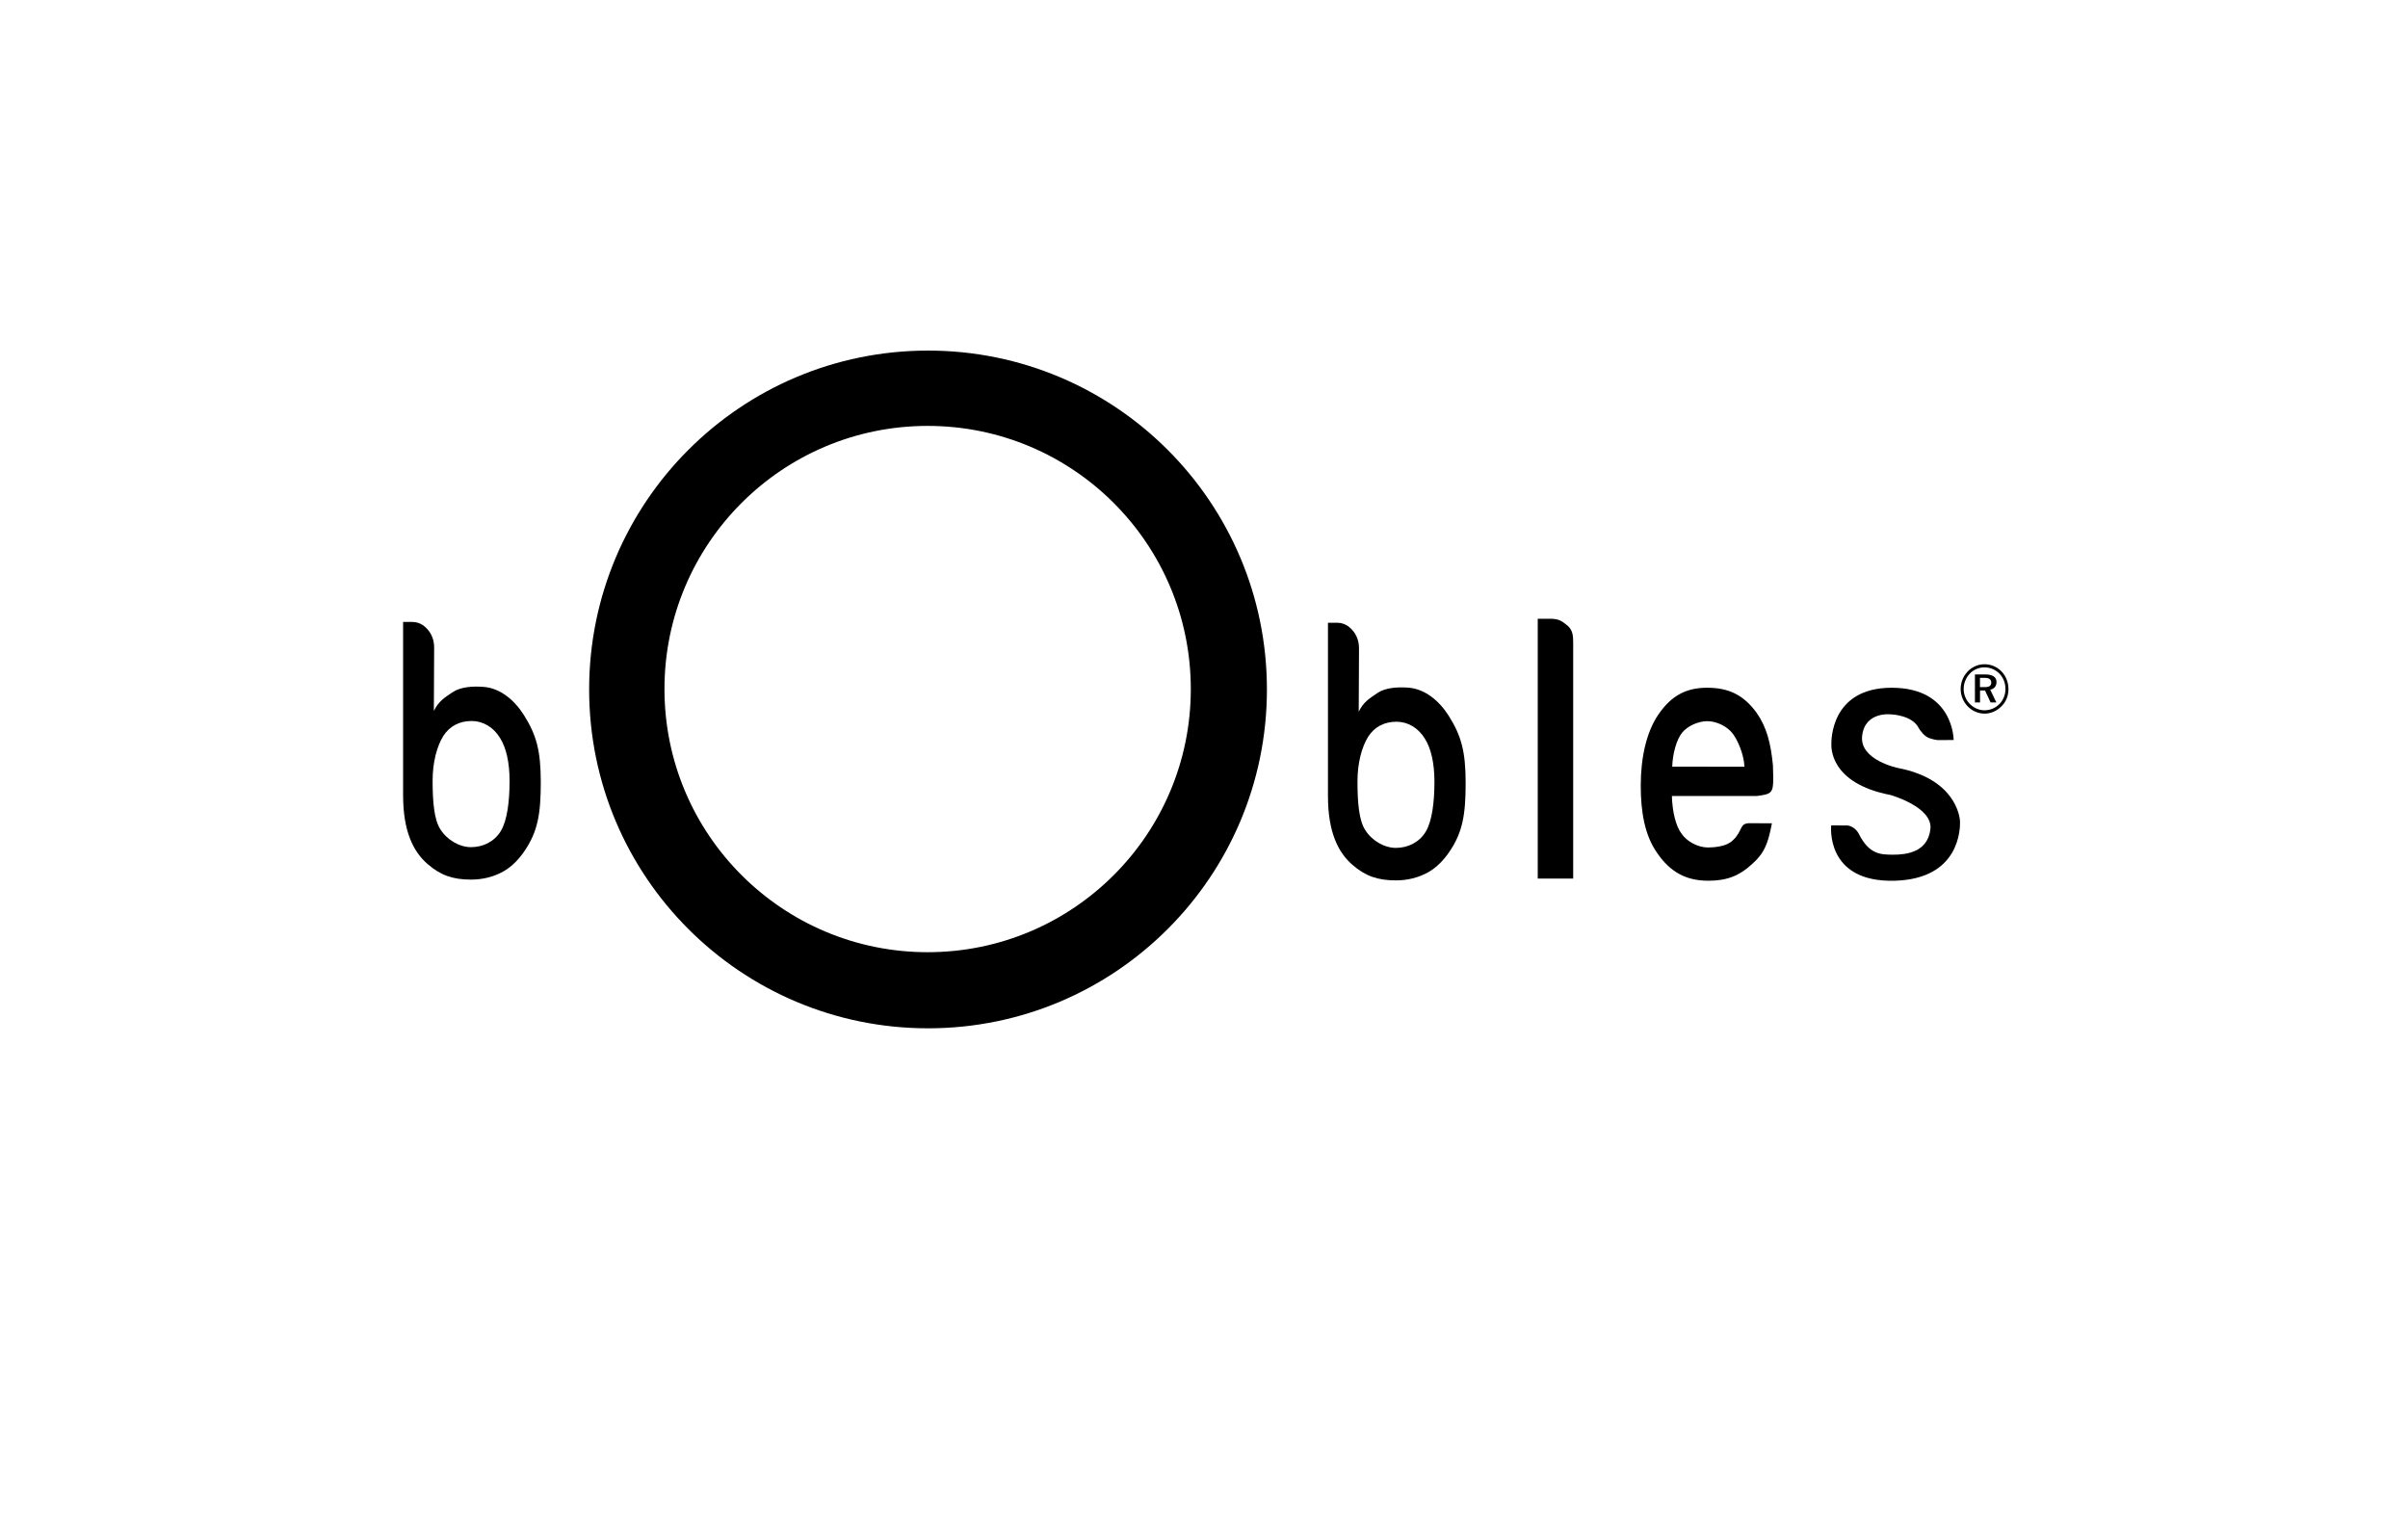 <svg xmlns="http://www.w3.org/2000/svg" xmlns:xlink="http://www.w3.org/1999/xlink" id="Lag_1" x="0px" y="0px" viewBox="0 0 425.2 267.48" style="enable-background:new 0 0 425.2 267.48;" xml:space="preserve"><path d="M271.53,109.27h2.26c1.39,0,2,0.37,3,1.21c0.99,0.85,1,1.94,1,3.19v41.48h-6.26V109.27z"></path><path d="M313.12,137.38c0,2.68-0.33,2.84-2.84,3.18h-0.51h-14.55c0.07,2.72,0.68,5.29,1.67,6.61c0.92,1.4,2.89,2.49,4.72,2.49 c1.2,0,2.97-0.24,3.82-0.85c0.21-0.09,0.76-0.59,0.94-0.81c0.17-0.22,0.45-0.58,0.62-0.87c0.17-0.3,0.33-0.61,0.51-0.99 c0.2-0.41,0.55-0.77,1.4-0.77l3.98,0.02c-0.68,3.6-1.34,5.29-3.53,7.22c-2.18,2.02-4.38,2.92-7.69,2.92c-4.01,0-6.75-1.59-9-4.84 c-2.26-3.16-2.94-7.39-2.94-11.96c0-4.86,0.97-9.46,3.16-12.62c2.25-3.25,4.84-4.66,8.55-4.66c3.79,0,6.4,1.23,8.73,4.39 c1.76,2.53,2.51,5.25,2.9,9.3L313.12,137.38z M295.28,135.38l12.76,0.02c-0.14-2.37-1.23-4.7-2.07-5.84 c-0.92-1.23-2.8-2.21-4.49-2.21c-1.55,0-3.47,0.81-4.46,2.04C296.03,130.62,295.35,133.09,295.28,135.38"></path><path d="M350.42,117.3c0.48,0,0.94,0.08,1.38,0.23c0.44,0.15,0.85,0.38,1.22,0.67c0.51,0.41,0.91,0.92,1.2,1.53 c0.28,0.6,0.43,1.25,0.43,1.93c0,0.59-0.1,1.15-0.31,1.68c-0.21,0.53-0.52,0.99-0.92,1.38c-0.42,0.42-0.88,0.74-1.4,0.97 c-0.51,0.22-1.05,0.33-1.59,0.33c-0.55,0-1.09-0.11-1.61-0.34c-0.52-0.22-0.98-0.54-1.38-0.96c-0.4-0.41-0.7-0.89-0.91-1.41 c-0.21-0.53-0.32-1.08-0.32-1.64c0-0.48,0.08-0.95,0.23-1.42c0.15-0.46,0.38-0.89,0.68-1.28c0.4-0.54,0.89-0.95,1.46-1.23 C349.14,117.44,349.76,117.3,350.42,117.3 M354.12,121.69c0-0.53-0.09-1.03-0.27-1.49c-0.18-0.46-0.44-0.88-0.79-1.24 c-0.35-0.35-0.75-0.62-1.2-0.82c-0.46-0.19-0.93-0.29-1.43-0.29c-0.5,0-0.97,0.09-1.41,0.28c-0.44,0.18-0.84,0.45-1.17,0.8 c-0.36,0.37-0.63,0.79-0.82,1.26c-0.19,0.47-0.29,0.95-0.29,1.46c0,0.49,0.09,0.98,0.28,1.43c0.18,0.46,0.45,0.87,0.79,1.21 c0.35,0.36,0.75,0.64,1.2,0.84c0.45,0.19,0.91,0.3,1.38,0.3c0.5,0,0.98-0.09,1.44-0.28c0.46-0.19,0.87-0.47,1.23-0.83 c0.34-0.34,0.6-0.75,0.78-1.2C354.02,122.67,354.12,122.19,354.12,121.69 M351.43,121.79l1.08,2.25h-1.02l-0.97-2.1h-0.89v2.1h-0.9 v-4.94h1.8c0.67,0,1.17,0.11,1.51,0.34c0.33,0.22,0.5,0.56,0.5,1.01c0,0.35-0.1,0.64-0.29,0.88 C352.05,121.57,351.78,121.73,351.43,121.79 M350.39,121.34c0.44,0,0.75-0.06,0.94-0.19c0.19-0.12,0.28-0.33,0.28-0.6 c0-0.3-0.1-0.51-0.3-0.65c-0.19-0.14-0.51-0.2-0.95-0.2h-0.74v1.64H350.39z"></path><path d="M344.97,130.68c0,0,0.04-9.23-10.94-9.23c-10.87,0-10.65,9.52-10.65,9.93c0,0.41-0.43,6.91,10.44,9.01c0,0,7.48,2.1,7.05,6 c-0.46,4.12-4.27,4.54-6.55,4.54c-2.27,0-4.26-0.05-6.09-3.67c0,0-0.53-1.2-1.92-1.49l-2.96-0.01c0,0-1.13,10.11,11.22,9.77 c11.53-0.32,11.53-9.25,11.53-10.35s-0.93-7.62-10.92-9.55c0,0-6.93-1.39-6.36-5.75c0.56-4.36,5.18-3.72,5.18-3.72 s3.58,0.12,4.76,2.33c0,0,0.5,0.96,1.39,1.59c0.64,0.45,1.95,0.61,1.95,0.61L344.97,130.68z"></path><path d="M239.97,114.51l-0.05,11.17c0.84-1.69,1.78-2.28,3.38-3.35c1.37-0.89,3.48-1.05,5.46-0.89c2.83,0.24,5.36,2.27,7.07,4.99 c2.22,3.53,2.97,6.32,2.97,11.85c0,5.53-0.52,8.69-2.86,12.12c-0.99,1.46-2.21,2.75-3.7,3.6c-1.83,1.05-3.87,1.47-5.77,1.47 c-3.22-0.01-5.36-0.76-7.66-2.75c-2.54-2.2-4.32-5.81-4.32-12.14v-30.61h1.6c1.06,0,1.98,0.45,2.74,1.34 C239.59,112.19,239.97,113.26,239.97,114.51 M253.29,138.05c0-3.21-0.57-5.86-1.71-7.64c-1.14-1.87-3-2.96-4.98-2.96 c-2.13,0-3.89,0.88-5.03,2.67c-1.14,1.87-1.87,4.67-1.87,7.88c0,3.74,0.27,6.84,1.34,8.53c1.14,1.87,3.37,3.2,5.43,3.2 c2.13,0,4.13-0.97,5.27-2.84C252.88,145.01,253.29,141.62,253.29,138.05"></path><path d="M76.66,114.37l-0.05,11.17c0.84-1.69,1.78-2.28,3.38-3.35c1.37-0.89,3.48-1.05,5.46-0.89c2.84,0.24,5.36,2.27,7.07,4.99 c2.22,3.53,2.97,6.32,2.97,11.85c0,5.53-0.52,8.69-2.86,12.12c-0.99,1.46-2.21,2.75-3.7,3.6c-1.83,1.05-3.87,1.47-5.77,1.47 c-3.22-0.01-5.36-0.76-7.66-2.75c-2.54-2.2-4.32-5.81-4.32-12.14v-30.61h1.6c1.06,0,1.98,0.45,2.74,1.34 C76.28,112.05,76.66,113.12,76.66,114.37 M89.98,137.92c0-3.21-0.57-5.86-1.71-7.64c-1.14-1.87-3-2.96-4.98-2.96 c-2.13,0-3.88,0.88-5.03,2.67c-1.14,1.87-1.87,4.67-1.87,7.88c0,3.74,0.27,6.84,1.34,8.53c1.14,1.87,3.37,3.2,5.43,3.2 c2.13,0,4.13-0.97,5.27-2.84C89.57,144.87,89.98,141.48,89.98,137.92"></path><path d="M163.87,61.91c-33.05,0-59.84,26.79-59.84,59.84c0,33.05,26.79,59.84,59.84,59.84c33.05,0,59.84-26.79,59.84-59.84 C223.71,88.7,196.92,61.91,163.87,61.91 M163.8,168.15c-25.67,0-46.47-20.81-46.47-46.47c0-25.67,20.81-46.47,46.47-46.47 c25.67,0,46.47,20.81,46.47,46.47C210.28,147.34,189.47,168.15,163.8,168.15"></path></svg>